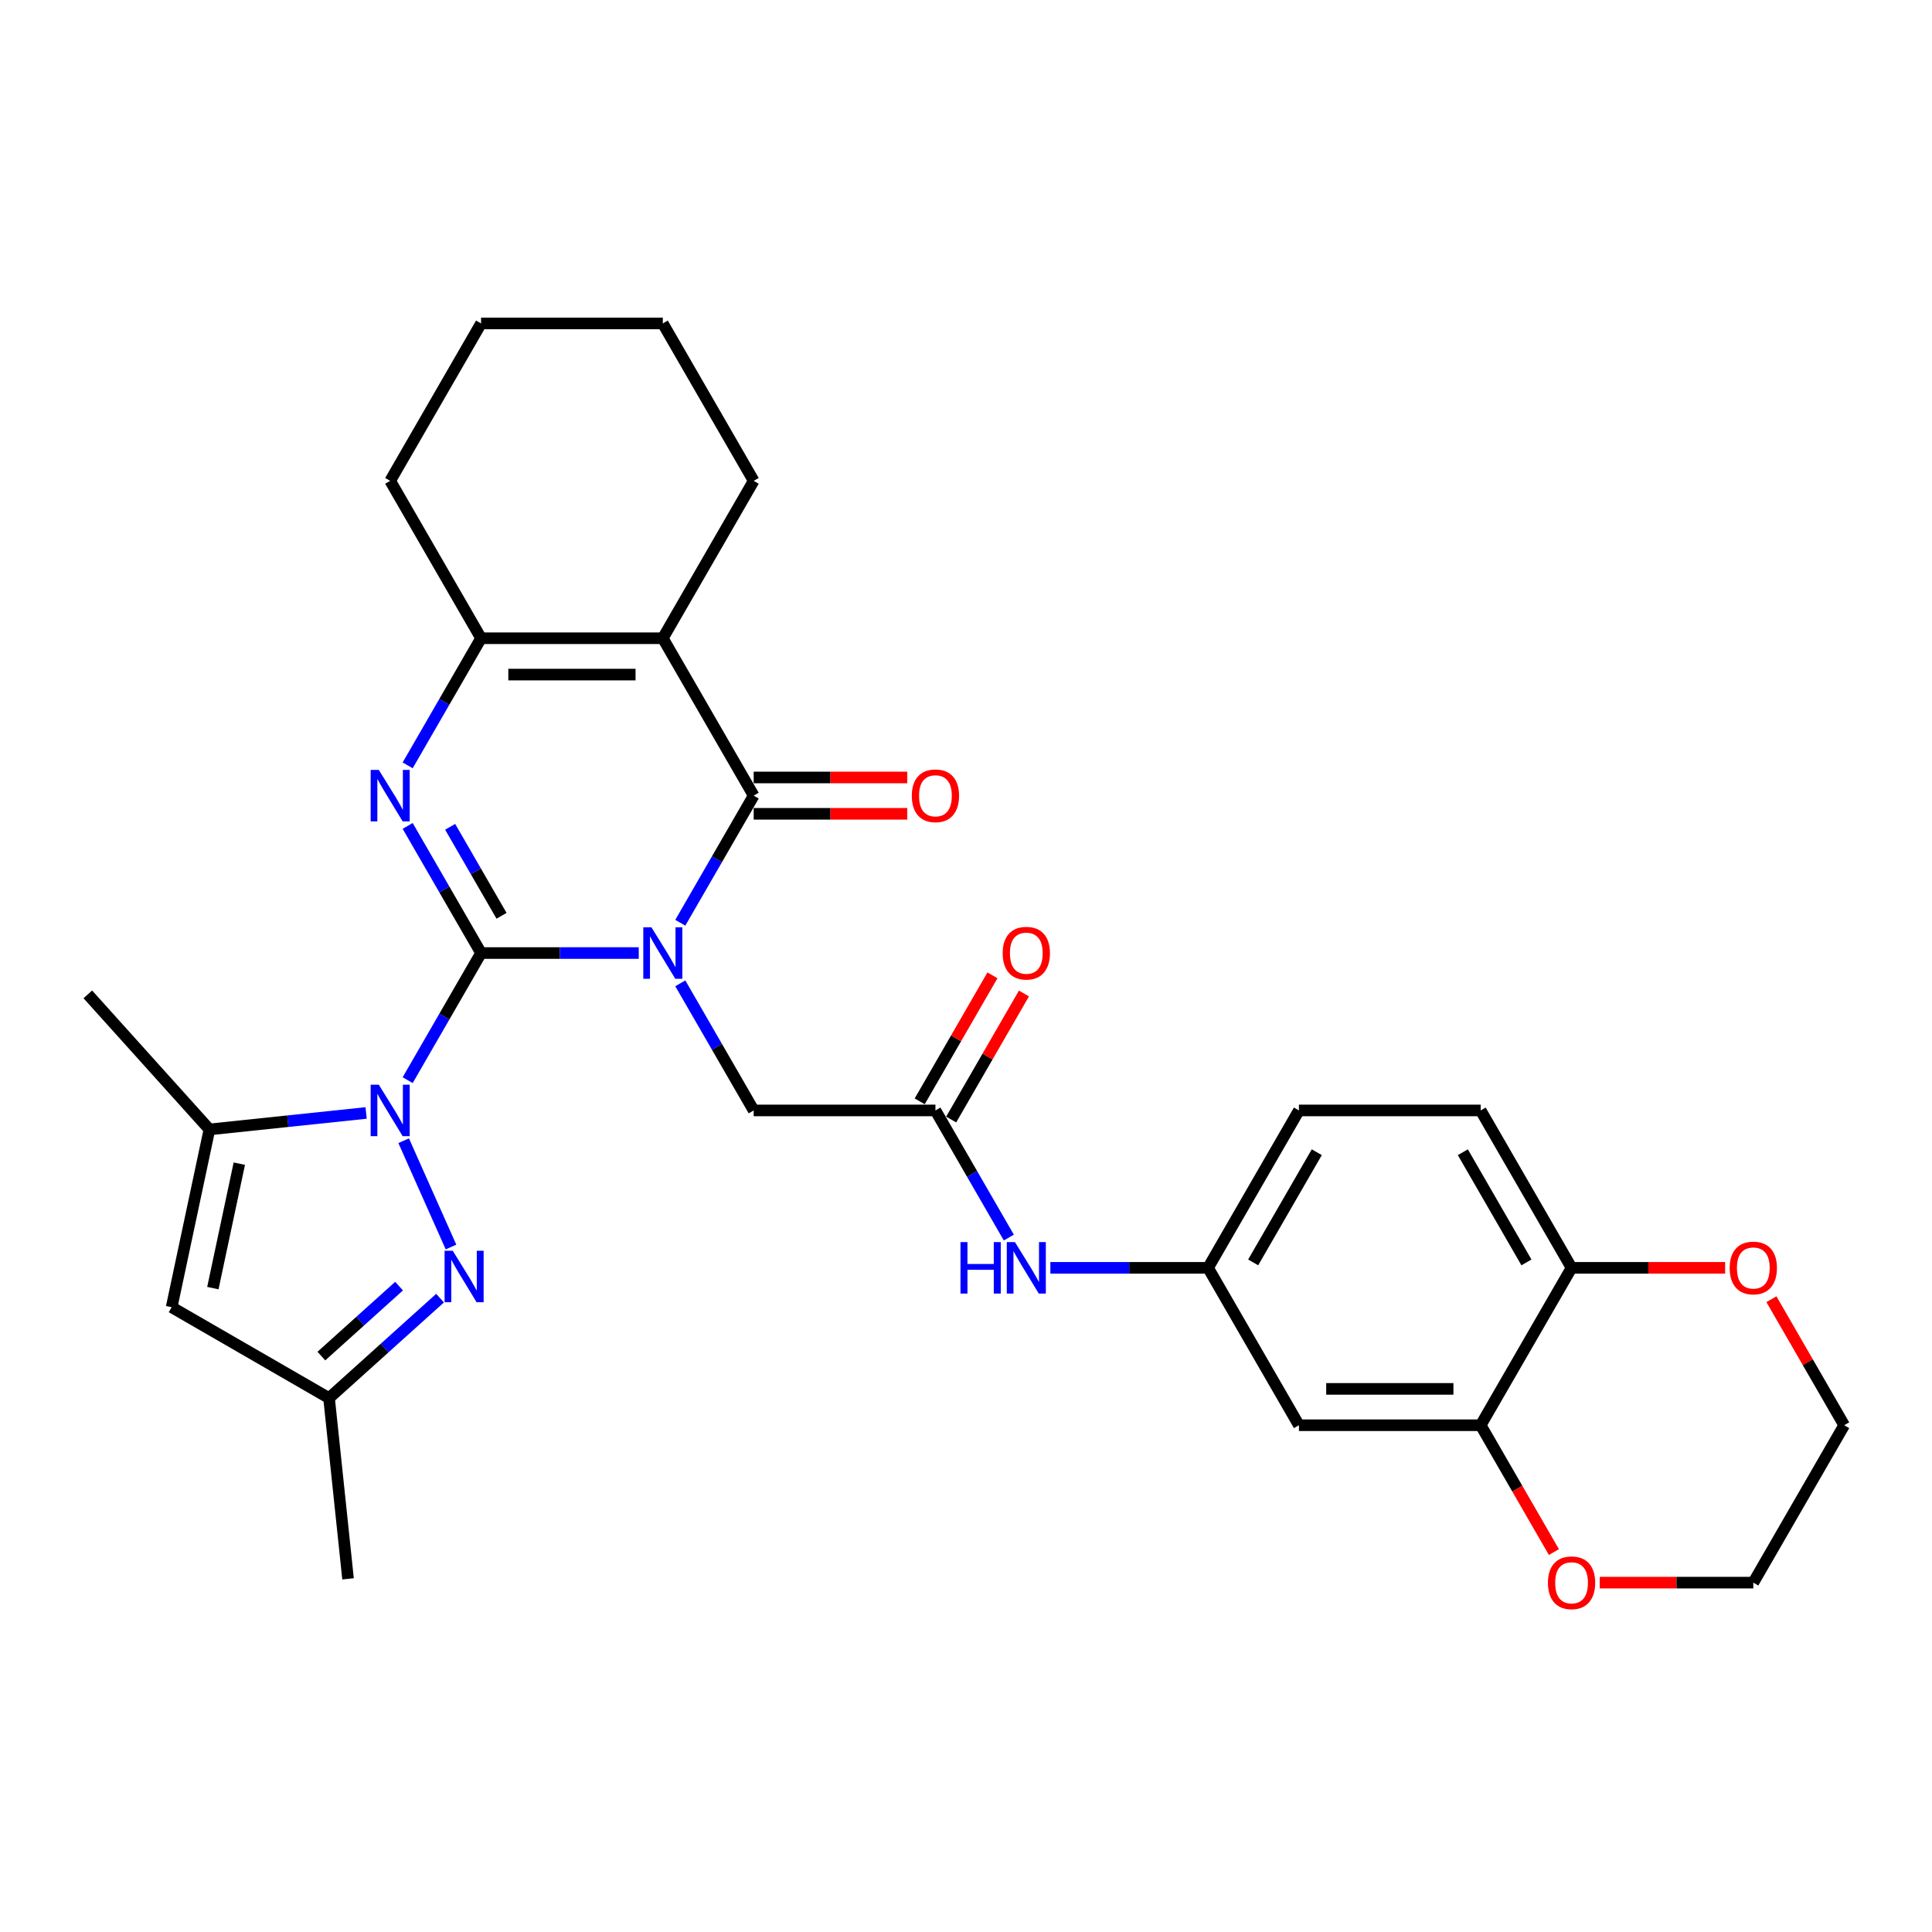 <?xml version='1.0' encoding='iso-8859-1'?>
<svg version='1.1' baseProfile='full'
              xmlns='http://www.w3.org/2000/svg'
                      xmlns:rdkit='http://www.rdkit.org/xml'
                      xmlns:xlink='http://www.w3.org/1999/xlink'
                  xml:space='preserve'
width='1000px' height='1000px' viewBox='0 0 1000 1000'>
<!-- END OF HEADER -->
<rect style='opacity:1.0;fill:#FFFFFF;stroke:none' width='1000' height='1000' x='0' y='0'> </rect>
<path class='bond-0' d='M 248.996,493.291 L 289.805,493.291' style='fill:none;fill-rule:evenodd;stroke:#000000;stroke-width:6px;stroke-linecap:butt;stroke-linejoin:miter;stroke-opacity:1' />
<path class='bond-0' d='M 289.805,493.291 L 330.614,493.291' style='fill:none;fill-rule:evenodd;stroke:#0000FF;stroke-width:6px;stroke-linecap:butt;stroke-linejoin:miter;stroke-opacity:1' />
<path class='bond-1' d='M 248.996,493.291 L 230.002,526.19' style='fill:none;fill-rule:evenodd;stroke:#000000;stroke-width:6px;stroke-linecap:butt;stroke-linejoin:miter;stroke-opacity:1' />
<path class='bond-1' d='M 230.002,526.19 L 211.008,559.088' style='fill:none;fill-rule:evenodd;stroke:#0000FF;stroke-width:6px;stroke-linecap:butt;stroke-linejoin:miter;stroke-opacity:1' />
<path class='bond-2' d='M 248.996,493.291 L 230.002,460.392' style='fill:none;fill-rule:evenodd;stroke:#000000;stroke-width:6px;stroke-linecap:butt;stroke-linejoin:miter;stroke-opacity:1' />
<path class='bond-2' d='M 230.002,460.392 L 211.008,427.494' style='fill:none;fill-rule:evenodd;stroke:#0000FF;stroke-width:6px;stroke-linecap:butt;stroke-linejoin:miter;stroke-opacity:1' />
<path class='bond-2' d='M 259.592,474.014 L 246.296,450.985' style='fill:none;fill-rule:evenodd;stroke:#000000;stroke-width:6px;stroke-linecap:butt;stroke-linejoin:miter;stroke-opacity:1' />
<path class='bond-2' d='M 246.296,450.985 L 233,427.956' style='fill:none;fill-rule:evenodd;stroke:#0000FF;stroke-width:6px;stroke-linecap:butt;stroke-linejoin:miter;stroke-opacity:1' />
<path class='bond-3' d='M 352.118,477.618 L 371.112,444.72' style='fill:none;fill-rule:evenodd;stroke:#0000FF;stroke-width:6px;stroke-linecap:butt;stroke-linejoin:miter;stroke-opacity:1' />
<path class='bond-3' d='M 371.112,444.72 L 390.106,411.821' style='fill:none;fill-rule:evenodd;stroke:#000000;stroke-width:6px;stroke-linecap:butt;stroke-linejoin:miter;stroke-opacity:1' />
<path class='bond-9' d='M 352.118,508.964 L 371.112,541.862' style='fill:none;fill-rule:evenodd;stroke:#0000FF;stroke-width:6px;stroke-linecap:butt;stroke-linejoin:miter;stroke-opacity:1' />
<path class='bond-9' d='M 371.112,541.862 L 390.106,574.761' style='fill:none;fill-rule:evenodd;stroke:#000000;stroke-width:6px;stroke-linecap:butt;stroke-linejoin:miter;stroke-opacity:1' />
<path class='bond-6' d='M 208.938,590.433 L 233.436,645.457' style='fill:none;fill-rule:evenodd;stroke:#0000FF;stroke-width:6px;stroke-linecap:butt;stroke-linejoin:miter;stroke-opacity:1' />
<path class='bond-7' d='M 189.504,576.07 L 148.953,580.332' style='fill:none;fill-rule:evenodd;stroke:#0000FF;stroke-width:6px;stroke-linecap:butt;stroke-linejoin:miter;stroke-opacity:1' />
<path class='bond-7' d='M 148.953,580.332 L 108.402,584.594' style='fill:none;fill-rule:evenodd;stroke:#000000;stroke-width:6px;stroke-linecap:butt;stroke-linejoin:miter;stroke-opacity:1' />
<path class='bond-5' d='M 211.008,396.149 L 230.002,363.25' style='fill:none;fill-rule:evenodd;stroke:#0000FF;stroke-width:6px;stroke-linecap:butt;stroke-linejoin:miter;stroke-opacity:1' />
<path class='bond-5' d='M 230.002,363.25 L 248.996,330.351' style='fill:none;fill-rule:evenodd;stroke:#000000;stroke-width:6px;stroke-linecap:butt;stroke-linejoin:miter;stroke-opacity:1' />
<path class='bond-15' d='M 390.106,421.228 L 429.852,421.228' style='fill:none;fill-rule:evenodd;stroke:#000000;stroke-width:6px;stroke-linecap:butt;stroke-linejoin:miter;stroke-opacity:1' />
<path class='bond-15' d='M 429.852,421.228 L 469.598,421.228' style='fill:none;fill-rule:evenodd;stroke:#FF0000;stroke-width:6px;stroke-linecap:butt;stroke-linejoin:miter;stroke-opacity:1' />
<path class='bond-15' d='M 390.106,402.414 L 429.852,402.414' style='fill:none;fill-rule:evenodd;stroke:#000000;stroke-width:6px;stroke-linecap:butt;stroke-linejoin:miter;stroke-opacity:1' />
<path class='bond-15' d='M 429.852,402.414 L 469.598,402.414' style='fill:none;fill-rule:evenodd;stroke:#FF0000;stroke-width:6px;stroke-linecap:butt;stroke-linejoin:miter;stroke-opacity:1' />
<path class='bond-31' d='M 390.106,411.821 L 343.07,330.351' style='fill:none;fill-rule:evenodd;stroke:#000000;stroke-width:6px;stroke-linecap:butt;stroke-linejoin:miter;stroke-opacity:1' />
<path class='bond-4' d='M 343.07,330.351 L 248.996,330.351' style='fill:none;fill-rule:evenodd;stroke:#000000;stroke-width:6px;stroke-linecap:butt;stroke-linejoin:miter;stroke-opacity:1' />
<path class='bond-4' d='M 328.959,349.166 L 263.107,349.166' style='fill:none;fill-rule:evenodd;stroke:#000000;stroke-width:6px;stroke-linecap:butt;stroke-linejoin:miter;stroke-opacity:1' />
<path class='bond-22' d='M 343.07,330.351 L 390.106,248.882' style='fill:none;fill-rule:evenodd;stroke:#000000;stroke-width:6px;stroke-linecap:butt;stroke-linejoin:miter;stroke-opacity:1' />
<path class='bond-24' d='M 248.996,330.351 L 201.96,248.882' style='fill:none;fill-rule:evenodd;stroke:#000000;stroke-width:6px;stroke-linecap:butt;stroke-linejoin:miter;stroke-opacity:1' />
<path class='bond-10' d='M 227.767,671.916 L 199.04,697.782' style='fill:none;fill-rule:evenodd;stroke:#0000FF;stroke-width:6px;stroke-linecap:butt;stroke-linejoin:miter;stroke-opacity:1' />
<path class='bond-10' d='M 199.04,697.782 L 170.313,723.648' style='fill:none;fill-rule:evenodd;stroke:#000000;stroke-width:6px;stroke-linecap:butt;stroke-linejoin:miter;stroke-opacity:1' />
<path class='bond-10' d='M 206.56,665.694 L 186.451,683.8' style='fill:none;fill-rule:evenodd;stroke:#0000FF;stroke-width:6px;stroke-linecap:butt;stroke-linejoin:miter;stroke-opacity:1' />
<path class='bond-10' d='M 186.451,683.8 L 166.341,701.906' style='fill:none;fill-rule:evenodd;stroke:#000000;stroke-width:6px;stroke-linecap:butt;stroke-linejoin:miter;stroke-opacity:1' />
<path class='bond-8' d='M 108.402,584.594 L 88.843,676.612' style='fill:none;fill-rule:evenodd;stroke:#000000;stroke-width:6px;stroke-linecap:butt;stroke-linejoin:miter;stroke-opacity:1' />
<path class='bond-8' d='M 123.871,602.308 L 110.18,666.721' style='fill:none;fill-rule:evenodd;stroke:#000000;stroke-width:6px;stroke-linecap:butt;stroke-linejoin:miter;stroke-opacity:1' />
<path class='bond-25' d='M 108.402,584.594 L 45.455,514.684' style='fill:none;fill-rule:evenodd;stroke:#000000;stroke-width:6px;stroke-linecap:butt;stroke-linejoin:miter;stroke-opacity:1' />
<path class='bond-32' d='M 88.843,676.612 L 170.313,723.648' style='fill:none;fill-rule:evenodd;stroke:#000000;stroke-width:6px;stroke-linecap:butt;stroke-linejoin:miter;stroke-opacity:1' />
<path class='bond-11' d='M 390.106,574.761 L 484.179,574.761' style='fill:none;fill-rule:evenodd;stroke:#000000;stroke-width:6px;stroke-linecap:butt;stroke-linejoin:miter;stroke-opacity:1' />
<path class='bond-26' d='M 170.313,723.648 L 180.146,817.206' style='fill:none;fill-rule:evenodd;stroke:#000000;stroke-width:6px;stroke-linecap:butt;stroke-linejoin:miter;stroke-opacity:1' />
<path class='bond-14' d='M 484.179,574.761 L 503.173,607.659' style='fill:none;fill-rule:evenodd;stroke:#000000;stroke-width:6px;stroke-linecap:butt;stroke-linejoin:miter;stroke-opacity:1' />
<path class='bond-14' d='M 503.173,607.659 L 522.167,640.558' style='fill:none;fill-rule:evenodd;stroke:#0000FF;stroke-width:6px;stroke-linecap:butt;stroke-linejoin:miter;stroke-opacity:1' />
<path class='bond-20' d='M 492.326,579.464 L 511.157,546.848' style='fill:none;fill-rule:evenodd;stroke:#000000;stroke-width:6px;stroke-linecap:butt;stroke-linejoin:miter;stroke-opacity:1' />
<path class='bond-20' d='M 511.157,546.848 L 529.988,514.232' style='fill:none;fill-rule:evenodd;stroke:#FF0000;stroke-width:6px;stroke-linecap:butt;stroke-linejoin:miter;stroke-opacity:1' />
<path class='bond-20' d='M 476.032,570.057 L 494.863,537.441' style='fill:none;fill-rule:evenodd;stroke:#000000;stroke-width:6px;stroke-linecap:butt;stroke-linejoin:miter;stroke-opacity:1' />
<path class='bond-20' d='M 494.863,537.441 L 513.695,504.824' style='fill:none;fill-rule:evenodd;stroke:#FF0000;stroke-width:6px;stroke-linecap:butt;stroke-linejoin:miter;stroke-opacity:1' />
<path class='bond-12' d='M 766.399,737.7 L 672.326,737.7' style='fill:none;fill-rule:evenodd;stroke:#000000;stroke-width:6px;stroke-linecap:butt;stroke-linejoin:miter;stroke-opacity:1' />
<path class='bond-12' d='M 752.288,718.886 L 686.437,718.886' style='fill:none;fill-rule:evenodd;stroke:#000000;stroke-width:6px;stroke-linecap:butt;stroke-linejoin:miter;stroke-opacity:1' />
<path class='bond-18' d='M 766.399,737.7 L 785.35,770.524' style='fill:none;fill-rule:evenodd;stroke:#000000;stroke-width:6px;stroke-linecap:butt;stroke-linejoin:miter;stroke-opacity:1' />
<path class='bond-18' d='M 785.35,770.524 L 804.3,803.347' style='fill:none;fill-rule:evenodd;stroke:#FF0000;stroke-width:6px;stroke-linecap:butt;stroke-linejoin:miter;stroke-opacity:1' />
<path class='bond-34' d='M 766.399,737.7 L 813.436,656.231' style='fill:none;fill-rule:evenodd;stroke:#000000;stroke-width:6px;stroke-linecap:butt;stroke-linejoin:miter;stroke-opacity:1' />
<path class='bond-13' d='M 672.326,737.7 L 625.289,656.231' style='fill:none;fill-rule:evenodd;stroke:#000000;stroke-width:6px;stroke-linecap:butt;stroke-linejoin:miter;stroke-opacity:1' />
<path class='bond-17' d='M 543.671,656.231 L 584.48,656.231' style='fill:none;fill-rule:evenodd;stroke:#0000FF;stroke-width:6px;stroke-linecap:butt;stroke-linejoin:miter;stroke-opacity:1' />
<path class='bond-17' d='M 584.48,656.231 L 625.289,656.231' style='fill:none;fill-rule:evenodd;stroke:#000000;stroke-width:6px;stroke-linecap:butt;stroke-linejoin:miter;stroke-opacity:1' />
<path class='bond-16' d='M 813.436,656.231 L 766.399,574.761' style='fill:none;fill-rule:evenodd;stroke:#000000;stroke-width:6px;stroke-linecap:butt;stroke-linejoin:miter;stroke-opacity:1' />
<path class='bond-16' d='M 790.086,653.417 L 757.161,596.388' style='fill:none;fill-rule:evenodd;stroke:#000000;stroke-width:6px;stroke-linecap:butt;stroke-linejoin:miter;stroke-opacity:1' />
<path class='bond-19' d='M 813.436,656.231 L 853.182,656.231' style='fill:none;fill-rule:evenodd;stroke:#000000;stroke-width:6px;stroke-linecap:butt;stroke-linejoin:miter;stroke-opacity:1' />
<path class='bond-19' d='M 853.182,656.231 L 892.927,656.231' style='fill:none;fill-rule:evenodd;stroke:#FF0000;stroke-width:6px;stroke-linecap:butt;stroke-linejoin:miter;stroke-opacity:1' />
<path class='bond-23' d='M 625.289,656.231 L 672.326,574.761' style='fill:none;fill-rule:evenodd;stroke:#000000;stroke-width:6px;stroke-linecap:butt;stroke-linejoin:miter;stroke-opacity:1' />
<path class='bond-23' d='M 648.639,653.417 L 681.564,596.388' style='fill:none;fill-rule:evenodd;stroke:#000000;stroke-width:6px;stroke-linecap:butt;stroke-linejoin:miter;stroke-opacity:1' />
<path class='bond-27' d='M 828.017,819.17 L 867.763,819.17' style='fill:none;fill-rule:evenodd;stroke:#FF0000;stroke-width:6px;stroke-linecap:butt;stroke-linejoin:miter;stroke-opacity:1' />
<path class='bond-27' d='M 867.763,819.17 L 907.509,819.17' style='fill:none;fill-rule:evenodd;stroke:#000000;stroke-width:6px;stroke-linecap:butt;stroke-linejoin:miter;stroke-opacity:1' />
<path class='bond-28' d='M 916.883,672.468 L 935.714,705.084' style='fill:none;fill-rule:evenodd;stroke:#FF0000;stroke-width:6px;stroke-linecap:butt;stroke-linejoin:miter;stroke-opacity:1' />
<path class='bond-28' d='M 935.714,705.084 L 954.545,737.7' style='fill:none;fill-rule:evenodd;stroke:#000000;stroke-width:6px;stroke-linecap:butt;stroke-linejoin:miter;stroke-opacity:1' />
<path class='bond-21' d='M 766.399,574.761 L 672.326,574.761' style='fill:none;fill-rule:evenodd;stroke:#000000;stroke-width:6px;stroke-linecap:butt;stroke-linejoin:miter;stroke-opacity:1' />
<path class='bond-33' d='M 390.106,248.882 L 343.07,167.412' style='fill:none;fill-rule:evenodd;stroke:#000000;stroke-width:6px;stroke-linecap:butt;stroke-linejoin:miter;stroke-opacity:1' />
<path class='bond-30' d='M 201.96,248.882 L 248.996,167.412' style='fill:none;fill-rule:evenodd;stroke:#000000;stroke-width:6px;stroke-linecap:butt;stroke-linejoin:miter;stroke-opacity:1' />
<path class='bond-35' d='M 907.509,819.17 L 954.545,737.7' style='fill:none;fill-rule:evenodd;stroke:#000000;stroke-width:6px;stroke-linecap:butt;stroke-linejoin:miter;stroke-opacity:1' />
<path class='bond-29' d='M 343.07,167.412 L 248.996,167.412' style='fill:none;fill-rule:evenodd;stroke:#000000;stroke-width:6px;stroke-linecap:butt;stroke-linejoin:miter;stroke-opacity:1' />
<path  class='atom-1' d='M 337.181 479.97
L 345.911 494.081
Q 346.776 495.473, 348.168 497.995
Q 349.561 500.516, 349.636 500.666
L 349.636 479.97
L 353.173 479.97
L 353.173 506.612
L 349.523 506.612
L 340.153 491.184
Q 339.062 489.377, 337.895 487.308
Q 336.767 485.238, 336.428 484.599
L 336.428 506.612
L 332.966 506.612
L 332.966 479.97
L 337.181 479.97
' fill='#0000FF'/>
<path  class='atom-2' d='M 196.071 561.44
L 204.801 575.551
Q 205.666 576.943, 207.058 579.464
Q 208.451 581.986, 208.526 582.136
L 208.526 561.44
L 212.063 561.44
L 212.063 588.081
L 208.413 588.081
L 199.043 572.653
Q 197.952 570.847, 196.786 568.778
Q 195.657 566.708, 195.318 566.068
L 195.318 588.081
L 191.856 588.081
L 191.856 561.44
L 196.071 561.44
' fill='#0000FF'/>
<path  class='atom-3' d='M 196.071 398.5
L 204.801 412.611
Q 205.666 414.004, 207.058 416.525
Q 208.451 419.046, 208.526 419.196
L 208.526 398.5
L 212.063 398.5
L 212.063 425.142
L 208.413 425.142
L 199.043 409.714
Q 197.952 407.908, 196.786 405.838
Q 195.657 403.768, 195.318 403.129
L 195.318 425.142
L 191.856 425.142
L 191.856 398.5
L 196.071 398.5
' fill='#0000FF'/>
<path  class='atom-7' d='M 234.334 647.38
L 243.064 661.491
Q 243.929 662.883, 245.321 665.405
Q 246.714 667.926, 246.789 668.076
L 246.789 647.38
L 250.326 647.38
L 250.326 674.022
L 246.676 674.022
L 237.306 658.594
Q 236.215 656.787, 235.049 654.718
Q 233.92 652.648, 233.581 652.009
L 233.581 674.022
L 230.119 674.022
L 230.119 647.38
L 234.334 647.38
' fill='#0000FF'/>
<path  class='atom-15' d='M 497.143 642.91
L 500.755 642.91
L 500.755 654.236
L 514.377 654.236
L 514.377 642.91
L 517.989 642.91
L 517.989 669.551
L 514.377 669.551
L 514.377 657.246
L 500.755 657.246
L 500.755 669.551
L 497.143 669.551
L 497.143 642.91
' fill='#0000FF'/>
<path  class='atom-15' d='M 525.327 642.91
L 534.057 657.021
Q 534.922 658.413, 536.315 660.934
Q 537.707 663.455, 537.782 663.606
L 537.782 642.91
L 541.319 642.91
L 541.319 669.551
L 537.669 669.551
L 528.3 654.123
Q 527.208 652.317, 526.042 650.247
Q 524.913 648.178, 524.574 647.538
L 524.574 669.551
L 521.113 669.551
L 521.113 642.91
L 525.327 642.91
' fill='#0000FF'/>
<path  class='atom-16' d='M 471.95 411.896
Q 471.95 405.499, 475.111 401.925
Q 478.272 398.35, 484.179 398.35
Q 490.087 398.35, 493.248 401.925
Q 496.409 405.499, 496.409 411.896
Q 496.409 418.369, 493.21 422.056
Q 490.012 425.706, 484.179 425.706
Q 478.309 425.706, 475.111 422.056
Q 471.95 418.406, 471.95 411.896
M 484.179 422.696
Q 488.243 422.696, 490.426 419.987
Q 492.646 417.24, 492.646 411.896
Q 492.646 406.666, 490.426 404.032
Q 488.243 401.36, 484.179 401.36
Q 480.115 401.36, 477.895 403.994
Q 475.713 406.628, 475.713 411.896
Q 475.713 417.277, 477.895 419.987
Q 480.115 422.696, 484.179 422.696
' fill='#FF0000'/>
<path  class='atom-19' d='M 801.206 819.245
Q 801.206 812.848, 804.367 809.274
Q 807.528 805.699, 813.436 805.699
Q 819.343 805.699, 822.504 809.274
Q 825.665 812.848, 825.665 819.245
Q 825.665 825.718, 822.467 829.405
Q 819.268 833.055, 813.436 833.055
Q 807.565 833.055, 804.367 829.405
Q 801.206 825.755, 801.206 819.245
M 813.436 830.045
Q 817.5 830.045, 819.682 827.336
Q 821.902 824.589, 821.902 819.245
Q 821.902 814.015, 819.682 811.381
Q 817.5 808.709, 813.436 808.709
Q 809.372 808.709, 807.152 811.343
Q 804.969 813.977, 804.969 819.245
Q 804.969 824.626, 807.152 827.336
Q 809.372 830.045, 813.436 830.045
' fill='#FF0000'/>
<path  class='atom-20' d='M 895.279 656.306
Q 895.279 649.909, 898.44 646.334
Q 901.601 642.759, 907.509 642.759
Q 913.417 642.759, 916.578 646.334
Q 919.738 649.909, 919.738 656.306
Q 919.738 662.778, 916.54 666.466
Q 913.341 670.116, 907.509 670.116
Q 901.639 670.116, 898.44 666.466
Q 895.279 662.816, 895.279 656.306
M 907.509 667.105
Q 911.573 667.105, 913.755 664.396
Q 915.975 661.649, 915.975 656.306
Q 915.975 651.075, 913.755 648.441
Q 911.573 645.77, 907.509 645.77
Q 903.445 645.77, 901.225 648.404
Q 899.042 651.038, 899.042 656.306
Q 899.042 661.687, 901.225 664.396
Q 903.445 667.105, 907.509 667.105
' fill='#FF0000'/>
<path  class='atom-21' d='M 518.986 493.366
Q 518.986 486.969, 522.147 483.394
Q 525.308 479.82, 531.216 479.82
Q 537.124 479.82, 540.285 483.394
Q 543.445 486.969, 543.445 493.366
Q 543.445 499.838, 540.247 503.526
Q 537.049 507.176, 531.216 507.176
Q 525.346 507.176, 522.147 503.526
Q 518.986 499.876, 518.986 493.366
M 531.216 504.166
Q 535.28 504.166, 537.462 501.456
Q 539.683 498.71, 539.683 493.366
Q 539.683 488.136, 537.462 485.502
Q 535.28 482.83, 531.216 482.83
Q 527.152 482.83, 524.932 485.464
Q 522.749 488.098, 522.749 493.366
Q 522.749 498.747, 524.932 501.456
Q 527.152 504.166, 531.216 504.166
' fill='#FF0000'/>
</svg>
